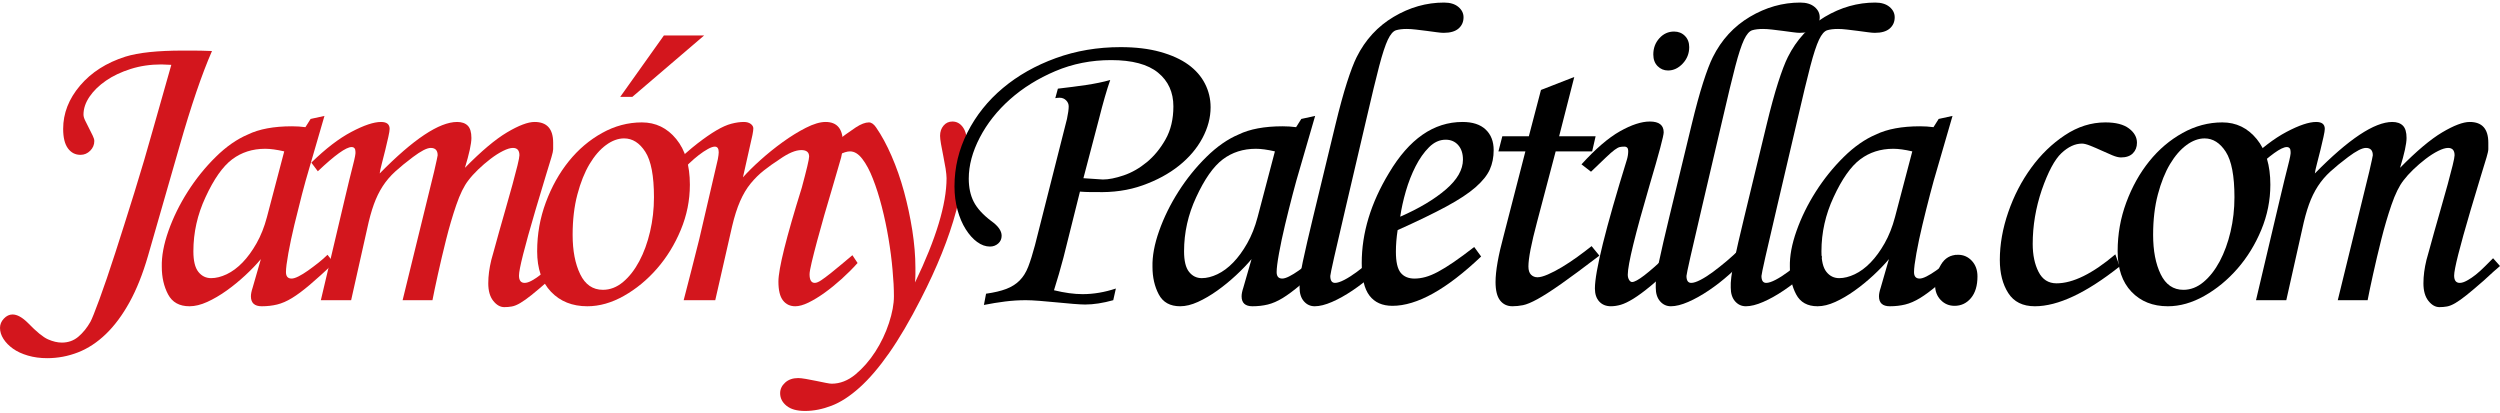<svg width="242" height="40" viewBox="0 0 242 40" fill="none" xmlns="http://www.w3.org/2000/svg">
<g clip-path="url(#clip0_361_46)">
<path d="M20.52 4.938C19.543 7.172 18.496 10.243 17.379 14.151L14.322 24.788C13.819 26.519 13.226 28.006 12.542 29.248C11.858 30.49 11.097 31.516 10.26 32.326C9.422 33.136 8.522 33.729 7.559 34.106C6.596 34.483 5.598 34.671 4.565 34.671C3.895 34.671 3.273 34.587 2.701 34.42C2.129 34.252 1.647 34.029 1.256 33.75C0.865 33.471 0.558 33.156 0.335 32.807C0.112 32.459 0 32.102 0 31.74C0 31.405 0.126 31.104 0.377 30.839C0.628 30.574 0.907 30.441 1.214 30.441C1.661 30.441 2.164 30.721 2.722 31.279C3.532 32.117 4.174 32.64 4.648 32.849C5.123 33.059 5.57 33.163 5.988 33.163C6.603 33.163 7.133 32.975 7.58 32.598C8.026 32.221 8.417 31.74 8.752 31.153C8.892 30.902 9.185 30.169 9.632 28.955C10.078 27.74 10.588 26.247 11.16 24.474C11.732 22.701 12.347 20.761 13.003 18.653C13.659 16.545 14.266 14.486 14.824 12.476L16.583 6.278L15.62 6.237C14.559 6.237 13.568 6.383 12.647 6.676C11.726 6.969 10.93 7.346 10.26 7.807C9.59 8.268 9.059 8.784 8.669 9.356C8.278 9.929 8.082 10.508 8.082 11.094C8.082 11.262 8.138 11.457 8.25 11.681C8.361 11.904 8.48 12.141 8.606 12.392C8.731 12.644 8.85 12.881 8.962 13.104C9.073 13.328 9.129 13.509 9.129 13.649C9.129 14.012 8.997 14.326 8.731 14.591C8.466 14.856 8.152 14.989 7.789 14.989C7.287 14.989 6.882 14.779 6.575 14.361C6.268 13.942 6.114 13.314 6.114 12.476C6.114 10.969 6.658 9.573 7.747 8.289C8.836 7.004 10.302 6.069 12.144 5.483C13.401 5.092 15.257 4.896 17.714 4.896H18.677C19.152 4.896 19.766 4.91 20.52 4.938Z" fill="#D3161D"/>
<path d="M31.408 11.22L29.9 16.413C29.705 17.055 29.482 17.857 29.23 18.82C28.979 19.784 28.735 20.761 28.497 21.752C28.26 22.743 28.065 23.664 27.911 24.516C27.758 25.367 27.681 25.974 27.681 26.337C27.681 26.756 27.862 26.965 28.225 26.965C28.393 26.965 28.616 26.896 28.895 26.756C29.174 26.616 29.482 26.428 29.817 26.191C30.151 25.953 30.486 25.702 30.822 25.437C31.157 25.172 31.45 24.913 31.701 24.662L32.329 25.458C31.408 26.323 30.626 27.028 29.984 27.573C29.342 28.117 28.77 28.543 28.267 28.85C27.765 29.157 27.283 29.366 26.822 29.478C26.362 29.59 25.866 29.646 25.336 29.646C24.638 29.646 24.289 29.325 24.289 28.682C24.289 28.459 24.345 28.18 24.456 27.845L25.252 25.081C24.833 25.584 24.331 26.107 23.744 26.651C23.158 27.196 22.551 27.691 21.923 28.138C21.294 28.585 20.673 28.948 20.059 29.227C19.445 29.506 18.873 29.646 18.342 29.646C17.365 29.646 16.674 29.262 16.269 28.494C15.864 27.726 15.662 26.84 15.662 25.835C15.634 24.802 15.851 23.636 16.311 22.338C16.772 21.04 17.393 19.777 18.175 18.548C18.956 17.32 19.857 16.203 20.876 15.198C21.895 14.193 22.935 13.467 23.996 13.02C25.084 12.49 26.508 12.225 28.267 12.225C28.49 12.225 28.707 12.232 28.916 12.246C29.125 12.26 29.342 12.281 29.565 12.309L30.068 11.513L31.408 11.22ZM25.671 14.402C24.442 14.402 23.374 14.744 22.467 15.428C21.56 16.112 20.701 17.334 19.892 19.093C19.11 20.768 18.719 22.512 18.719 24.327C18.719 25.248 18.88 25.912 19.201 26.316C19.522 26.721 19.933 26.924 20.436 26.924C20.911 26.924 21.413 26.798 21.944 26.547C22.474 26.295 22.983 25.919 23.472 25.416C23.961 24.913 24.414 24.292 24.833 23.552C25.252 22.813 25.587 21.968 25.838 21.019L27.513 14.654C26.787 14.486 26.173 14.402 25.671 14.402Z" fill="#D3161D"/>
<path d="M30.137 15.743C31.505 14.402 32.796 13.411 34.011 12.769C35.225 12.127 36.181 11.806 36.879 11.806C37.438 11.806 37.717 12.03 37.717 12.476C37.717 12.616 37.675 12.874 37.591 13.251C37.508 13.628 37.41 14.047 37.298 14.507C37.187 14.968 37.075 15.408 36.963 15.826C36.852 16.245 36.782 16.566 36.754 16.79C40.02 13.467 42.519 11.806 44.25 11.806C44.696 11.806 45.038 11.925 45.276 12.162C45.513 12.399 45.632 12.797 45.632 13.356C45.632 13.914 45.422 14.877 45.004 16.245C46.595 14.626 47.956 13.481 49.087 12.811C50.217 12.141 51.104 11.806 51.746 11.806C52.946 11.806 53.546 12.476 53.546 13.816V14.444C53.546 14.584 53.491 14.842 53.379 15.219C53.267 15.596 53.093 16.168 52.855 16.936C52.618 17.704 52.276 18.841 51.83 20.349C50.769 23.951 50.238 26.058 50.238 26.672C50.238 27.147 50.42 27.384 50.783 27.384C50.978 27.384 51.215 27.308 51.495 27.154C51.774 27 52.053 26.812 52.332 26.589C52.611 26.365 52.897 26.107 53.191 25.814C53.484 25.521 53.756 25.249 54.007 24.997L54.677 25.751C54.538 25.863 54.335 26.037 54.07 26.275C53.805 26.512 53.477 26.812 53.086 27.175C52.416 27.761 51.871 28.222 51.453 28.557C51.034 28.892 50.671 29.15 50.364 29.332C50.057 29.513 49.785 29.625 49.547 29.667C49.31 29.709 49.066 29.73 48.814 29.73C48.423 29.73 48.068 29.527 47.746 29.122C47.425 28.717 47.265 28.152 47.265 27.426C47.265 26.7 47.363 25.974 47.558 25.165C47.586 25.081 47.67 24.781 47.809 24.265C47.949 23.748 48.116 23.141 48.312 22.443C48.507 21.745 48.724 20.984 48.961 20.161C49.198 19.337 49.415 18.569 49.61 17.857C49.805 17.145 49.966 16.531 50.092 16.015C50.217 15.498 50.28 15.17 50.28 15.031C50.28 14.556 50.071 14.319 49.652 14.319C49.401 14.319 49.08 14.416 48.689 14.612C48.298 14.807 47.893 15.066 47.474 15.387C47.056 15.708 46.658 16.05 46.281 16.413C45.904 16.776 45.59 17.125 45.339 17.459C44.92 17.99 44.529 18.786 44.166 19.846C43.803 20.907 43.475 22.024 43.182 23.197C42.889 24.369 42.623 25.493 42.386 26.568C42.149 27.643 41.974 28.473 41.863 29.059H38.973L42.03 16.58C42.254 15.603 42.365 15.086 42.365 15.031C42.365 14.556 42.142 14.319 41.695 14.319C41.332 14.319 40.76 14.612 39.978 15.198C39.308 15.701 38.736 16.168 38.261 16.601C37.787 17.034 37.382 17.508 37.047 18.025C36.712 18.541 36.426 19.128 36.188 19.784C35.951 20.44 35.735 21.229 35.539 22.15L33.99 29.059H31.058L33.362 19.302C33.697 17.878 33.962 16.79 34.157 16.036C34.353 15.282 34.437 14.835 34.409 14.696C34.409 14.389 34.283 14.235 34.032 14.235C33.501 14.235 32.413 15.017 30.765 16.58L30.137 15.743Z" fill="#D3161D"/>
<path d="M62.131 11.848C63.471 11.848 64.581 12.385 65.46 13.46C66.34 14.535 66.78 16.008 66.78 17.878C66.78 19.386 66.487 20.845 65.9 22.254C65.314 23.664 64.546 24.913 63.597 26.002C62.648 27.091 61.58 27.971 60.393 28.641C59.207 29.311 58.027 29.646 56.855 29.646C55.403 29.646 54.23 29.178 53.337 28.243C52.444 27.308 51.997 26.002 51.997 24.327C51.997 22.652 52.276 21.103 52.835 19.595C53.393 18.088 54.133 16.762 55.054 15.617C55.975 14.472 57.05 13.558 58.279 12.874C59.507 12.19 60.791 11.848 62.131 11.848ZM60.414 13.397C59.828 13.397 59.242 13.614 58.656 14.046C58.069 14.479 57.539 15.093 57.064 15.889C56.59 16.685 56.199 17.662 55.892 18.82C55.584 19.979 55.431 21.284 55.431 22.736C55.431 24.271 55.675 25.542 56.164 26.547C56.652 27.552 57.385 28.054 58.362 28.054C59.06 28.054 59.709 27.803 60.31 27.3C60.91 26.798 61.433 26.128 61.88 25.29C62.327 24.453 62.676 23.497 62.927 22.422C63.178 21.347 63.304 20.237 63.304 19.093C63.304 17.027 63.025 15.561 62.466 14.695C61.908 13.83 61.224 13.397 60.414 13.397ZM68.162 3.431L61.21 9.377H60.037L64.267 3.431H68.162Z" fill="#D3161D"/>
<path d="M65.175 15.952C66.04 15.114 66.815 14.43 67.499 13.9C68.183 13.37 68.797 12.944 69.342 12.623C69.886 12.302 70.374 12.085 70.807 11.974C71.24 11.862 71.638 11.806 72.001 11.806C72.28 11.806 72.503 11.869 72.671 11.995C72.838 12.12 72.922 12.267 72.922 12.434C72.922 12.49 72.915 12.574 72.901 12.686C72.887 12.797 72.866 12.923 72.838 13.062L71.917 17.166C72.364 16.664 72.929 16.105 73.613 15.491C74.297 14.877 75.016 14.298 75.77 13.753C76.523 13.209 77.27 12.748 78.01 12.371C78.75 11.995 79.385 11.806 79.915 11.806C81.032 11.806 81.591 12.476 81.591 13.816C81.591 14.291 81.535 14.765 81.423 15.24C81.367 15.408 81.263 15.771 81.109 16.329C80.955 16.887 80.76 17.557 80.523 18.339C80.285 19.121 80.041 19.951 79.79 20.831C79.539 21.71 79.308 22.541 79.099 23.322C78.889 24.104 78.715 24.788 78.575 25.374C78.436 25.96 78.366 26.351 78.366 26.547C78.366 27.105 78.534 27.384 78.869 27.384C79.036 27.384 79.252 27.294 79.518 27.112C79.783 26.931 80.083 26.707 80.418 26.442C80.753 26.177 81.102 25.891 81.465 25.584C81.828 25.277 82.177 24.983 82.512 24.704L83.014 25.458C82.54 25.988 82.023 26.505 81.465 27.008C80.907 27.51 80.355 27.957 79.811 28.348C79.266 28.738 78.75 29.052 78.261 29.29C77.773 29.527 77.347 29.646 76.984 29.646C76.482 29.646 76.084 29.457 75.791 29.08C75.498 28.703 75.351 28.096 75.351 27.259C75.351 26.03 76.105 23.001 77.612 18.171C78.087 16.413 78.324 15.408 78.324 15.156C78.324 14.738 78.073 14.528 77.57 14.528C77.012 14.528 76.314 14.821 75.477 15.408C74.918 15.771 74.409 16.133 73.948 16.496C73.487 16.859 73.062 17.278 72.671 17.753C72.28 18.227 71.938 18.8 71.645 19.47C71.352 20.14 71.093 20.949 70.87 21.898L69.237 29.059H66.18C66.71 27.021 67.213 25.053 67.687 23.155L69.488 15.408C69.516 15.268 69.537 15.135 69.551 15.01C69.565 14.884 69.572 14.793 69.572 14.738C69.572 14.375 69.446 14.193 69.195 14.193C69.028 14.193 68.804 14.27 68.525 14.424C68.246 14.577 67.953 14.772 67.645 15.01C67.338 15.247 67.031 15.512 66.724 15.805C66.417 16.099 66.138 16.385 65.887 16.664L65.175 15.952Z" fill="#D3161D"/>
<path d="M79.161 15.072L80.501 14.025C81.569 13.216 82.351 12.651 82.847 12.329C83.342 12.008 83.761 11.848 84.11 11.848C84.354 11.848 84.591 12.015 84.815 12.35C85.338 13.104 85.834 14.018 86.301 15.093C86.769 16.168 87.174 17.32 87.509 18.548C87.844 19.777 88.109 21.026 88.311 22.296C88.507 23.567 88.612 24.774 88.612 25.919V26.547C88.612 26.77 88.598 27.035 88.577 27.342C90.608 23.127 91.627 19.763 91.627 17.25C91.627 17.027 91.592 16.72 91.536 16.329C91.473 15.938 91.396 15.533 91.313 15.114C91.229 14.695 91.152 14.305 91.089 13.942C91.026 13.579 90.999 13.314 90.999 13.146C90.999 12.755 91.11 12.427 91.334 12.162C91.557 11.897 91.843 11.764 92.192 11.764C92.611 11.764 92.953 11.953 93.218 12.329C93.483 12.706 93.609 13.23 93.609 13.9C93.609 15.659 93.253 17.843 92.548 20.454C91.843 23.064 90.705 25.891 89.142 28.934C88.074 31.027 87.048 32.772 86.071 34.168C85.094 35.564 84.138 36.681 83.203 37.519C82.267 38.356 81.367 38.942 80.487 39.277C79.608 39.612 78.757 39.78 77.94 39.78C77.123 39.78 76.544 39.612 76.132 39.277C75.721 38.942 75.518 38.538 75.518 38.063C75.518 37.672 75.679 37.33 76 37.037C76.321 36.744 76.746 36.597 77.263 36.597C77.437 36.597 77.682 36.625 78.01 36.681C78.331 36.737 78.659 36.8 78.994 36.869C79.329 36.939 79.636 37.002 79.922 37.058C80.208 37.114 80.397 37.142 80.501 37.142C81.318 37.142 82.086 36.841 82.812 36.241C83.531 35.641 84.173 34.908 84.731 34.043C85.289 33.177 85.729 32.256 86.05 31.279C86.371 30.302 86.532 29.436 86.532 28.682C86.532 27.929 86.49 27.105 86.399 26.128C86.315 25.151 86.183 24.139 86.008 23.092C85.834 22.045 85.617 21.019 85.359 20.014C85.101 19.009 84.815 18.108 84.501 17.313C84.194 16.517 83.852 15.875 83.475 15.386C83.105 14.898 82.707 14.654 82.281 14.654C81.709 14.654 80.857 15.1 79.713 15.994L79.154 15.072H79.161Z" fill="#D3161D"/>
<path d="M102.403 8.582C103.38 8.47 104.295 8.351 105.146 8.226C105.998 8.1 106.772 7.94 107.47 7.744C107.303 8.219 107.128 8.77 106.947 9.398C106.765 10.027 106.577 10.731 106.381 11.513L104.874 17.25L106.758 17.376C107.317 17.376 107.987 17.243 108.768 16.978C109.55 16.713 110.297 16.287 111.009 15.701C111.721 15.114 112.328 14.375 112.83 13.481C113.333 12.588 113.584 11.527 113.584 10.299C113.584 8.931 113.089 7.842 112.098 7.032C111.107 6.223 109.592 5.818 107.554 5.818C105.628 5.818 103.827 6.174 102.152 6.886C100.477 7.598 99.018 8.505 97.776 9.608C96.533 10.71 95.556 11.946 94.844 13.314C94.132 14.682 93.776 16.008 93.776 17.292C93.776 18.158 93.937 18.904 94.258 19.532C94.579 20.161 95.144 20.782 95.954 21.396C96.624 21.871 96.959 22.345 96.959 22.82C96.959 23.127 96.847 23.378 96.624 23.574C96.401 23.769 96.135 23.867 95.828 23.867C95.41 23.867 94.998 23.72 94.593 23.427C94.188 23.134 93.818 22.722 93.483 22.192C93.148 21.661 92.883 21.04 92.688 20.328C92.492 19.616 92.394 18.855 92.394 18.046C92.394 16.203 92.813 14.458 93.651 12.811C94.488 11.164 95.633 9.733 97.085 8.519C98.537 7.304 100.239 6.341 102.194 5.629C104.148 4.917 106.242 4.562 108.475 4.562C109.927 4.562 111.204 4.715 112.307 5.022C113.41 5.329 114.317 5.741 115.029 6.258C115.741 6.774 116.278 7.388 116.641 8.1C117.004 8.812 117.186 9.573 117.186 10.382C117.186 11.387 116.92 12.386 116.39 13.377C115.86 14.368 115.106 15.254 114.129 16.036C113.152 16.817 111.979 17.453 110.611 17.941C109.243 18.43 107.735 18.646 106.088 18.59H105.46C105.209 18.59 104.902 18.576 104.539 18.548L102.948 24.914C102.808 25.444 102.661 25.975 102.508 26.505C102.354 27.035 102.194 27.566 102.026 28.096C103.059 28.348 103.98 28.473 104.79 28.473C105.851 28.473 106.926 28.292 108.015 27.929L107.763 29.059C106.758 29.339 105.851 29.478 105.041 29.478C104.79 29.478 104.406 29.457 103.89 29.416C103.373 29.374 102.836 29.325 102.277 29.269C101.719 29.213 101.168 29.164 100.623 29.122C100.079 29.08 99.639 29.059 99.304 29.059C98.634 29.059 97.964 29.101 97.294 29.185C96.624 29.269 95.94 29.381 95.242 29.52L95.451 28.431C96.233 28.32 96.882 28.166 97.399 27.971C97.915 27.775 98.348 27.503 98.697 27.154C99.046 26.805 99.325 26.358 99.535 25.814C99.744 25.27 99.96 24.579 100.184 23.741L103.283 11.513C103.394 10.983 103.45 10.578 103.45 10.299C103.45 10.075 103.366 9.88 103.199 9.712C103.031 9.545 102.822 9.461 102.571 9.461C102.431 9.461 102.291 9.475 102.152 9.503L102.403 8.582Z" fill="black"/>
<path d="M127.306 11.22L125.798 16.413C125.603 17.055 125.379 17.857 125.128 18.82C124.877 19.784 124.633 20.761 124.395 21.752C124.158 22.743 123.963 23.664 123.809 24.516C123.655 25.367 123.579 25.974 123.579 26.337C123.579 26.756 123.76 26.965 124.123 26.965C124.291 26.965 124.514 26.896 124.793 26.756C125.072 26.616 125.379 26.428 125.714 26.191C126.049 25.953 126.384 25.702 126.719 25.437C127.054 25.172 127.348 24.913 127.599 24.662L128.227 25.458C127.306 26.323 126.524 27.028 125.882 27.573C125.24 28.117 124.667 28.543 124.165 28.85C123.662 29.157 123.181 29.366 122.72 29.478C122.26 29.59 121.764 29.646 121.234 29.646C120.536 29.646 120.187 29.325 120.187 28.682C120.187 28.459 120.243 28.18 120.354 27.845L121.15 25.081C120.731 25.584 120.229 26.107 119.642 26.651C119.056 27.196 118.449 27.691 117.821 28.138C117.192 28.585 116.571 28.948 115.957 29.227C115.343 29.506 114.771 29.646 114.24 29.646C113.263 29.646 112.572 29.262 112.167 28.494C111.762 27.726 111.56 26.84 111.56 25.835C111.532 24.802 111.748 23.636 112.209 22.338C112.67 21.04 113.291 19.777 114.073 18.548C114.854 17.32 115.755 16.203 116.774 15.198C117.793 14.193 118.833 13.467 119.894 13.02C120.982 12.49 122.406 12.225 124.165 12.225C124.388 12.225 124.605 12.232 124.814 12.246C125.023 12.26 125.24 12.281 125.463 12.309L125.966 11.513L127.306 11.22ZM121.569 14.402C120.34 14.402 119.272 14.744 118.365 15.428C117.458 16.112 116.599 17.334 115.79 19.093C115.008 20.768 114.617 22.512 114.617 24.327C114.617 25.248 114.778 25.912 115.099 26.316C115.42 26.721 115.831 26.924 116.334 26.924C116.809 26.924 117.311 26.798 117.842 26.547C118.372 26.295 118.882 25.919 119.37 25.416C119.859 24.913 120.312 24.292 120.731 23.552C121.15 22.813 121.485 21.968 121.736 21.019L123.411 14.654C122.685 14.486 122.071 14.402 121.569 14.402Z" fill="black"/>
<path d="M134.634 24.872C134.132 25.43 133.56 25.995 132.917 26.568C132.275 27.14 131.612 27.657 130.928 28.117C130.244 28.578 129.581 28.948 128.939 29.227C128.297 29.506 127.739 29.646 127.264 29.646C126.845 29.646 126.496 29.485 126.217 29.164C125.938 28.843 125.798 28.403 125.798 27.845C125.77 27.287 125.875 26.449 126.112 25.332C126.35 24.216 126.678 22.792 127.097 21.061L129.274 12.057C129.665 10.438 130.035 9.084 130.384 7.995C130.733 6.906 131.047 6.083 131.326 5.525C132.164 3.849 133.357 2.551 134.907 1.63C136.456 0.709 138.082 0.248 139.785 0.248C140.372 0.248 140.832 0.388 141.167 0.667C141.502 0.946 141.67 1.281 141.67 1.672C141.67 2.119 141.509 2.481 141.188 2.761C140.867 3.04 140.385 3.179 139.743 3.179C139.576 3.179 139.346 3.158 139.052 3.117C138.759 3.075 138.445 3.033 138.11 2.991C137.775 2.949 137.433 2.907 137.084 2.865C136.735 2.823 136.435 2.803 136.184 2.803C135.765 2.803 135.416 2.844 135.137 2.928C134.858 3.012 134.593 3.319 134.341 3.849C134.09 4.38 133.811 5.231 133.504 6.404C133.197 7.577 132.792 9.252 132.289 11.429L130.279 20.014C129.274 24.285 128.772 26.519 128.772 26.714C128.772 27.161 128.925 27.384 129.232 27.384C129.456 27.384 129.756 27.287 130.133 27.091C130.51 26.896 130.914 26.637 131.347 26.316C131.78 25.995 132.219 25.646 132.666 25.27C133.113 24.893 133.532 24.509 133.922 24.118L134.634 24.872Z" fill="black"/>
<path d="M143.373 24.83C140.023 28.012 137.161 29.604 134.788 29.604C133.811 29.604 133.071 29.276 132.569 28.62C132.066 27.964 131.815 26.91 131.815 25.458C131.815 22.555 132.694 19.651 134.453 16.748C136.407 13.453 138.78 11.806 141.572 11.806C142.549 11.806 143.296 12.05 143.813 12.539C144.329 13.028 144.587 13.691 144.587 14.528C144.587 15.226 144.462 15.854 144.211 16.413C143.959 16.971 143.499 17.543 142.829 18.13C142.159 18.716 141.216 19.337 140.002 19.993C138.787 20.649 137.217 21.41 135.291 22.275C135.235 22.638 135.193 22.994 135.165 23.343C135.137 23.692 135.123 24.034 135.123 24.369C135.123 25.346 135.277 26.023 135.584 26.4C135.891 26.777 136.338 26.966 136.924 26.966C137.259 26.966 137.608 26.917 137.971 26.819C138.334 26.721 138.739 26.554 139.185 26.317C139.632 26.079 140.141 25.765 140.714 25.374C141.286 24.983 141.949 24.495 142.703 23.909L143.373 24.83ZM135.542 20.977C137.385 20.168 138.857 19.288 139.96 18.339C141.063 17.39 141.614 16.427 141.614 15.449C141.614 14.863 141.461 14.396 141.154 14.047C140.846 13.698 140.442 13.523 139.939 13.523C139.353 13.523 138.815 13.767 138.327 14.256C137.838 14.745 137.406 15.359 137.029 16.099C136.652 16.838 136.338 17.641 136.086 18.506C135.835 19.372 135.654 20.195 135.542 20.977Z" fill="black"/>
<path d="M152.39 7.451L150.924 13.188H154.456L154.121 14.653H150.589L148.789 21.479C148.23 23.573 147.951 25.011 147.951 25.793C147.951 26.156 148.035 26.421 148.202 26.588C148.37 26.756 148.579 26.84 148.831 26.84C149.082 26.84 149.417 26.749 149.836 26.567C150.254 26.386 150.708 26.149 151.197 25.856C151.685 25.562 152.181 25.234 152.683 24.872C153.186 24.509 153.646 24.16 154.065 23.825L154.819 24.746C153.284 25.918 152.048 26.833 151.113 27.489C150.178 28.145 149.417 28.633 148.831 28.954C148.244 29.276 147.777 29.471 147.428 29.541C147.079 29.61 146.737 29.645 146.402 29.645C145.899 29.645 145.501 29.457 145.208 29.08C144.915 28.703 144.769 28.11 144.769 27.3C144.769 26.239 145.034 24.732 145.564 22.778L147.658 14.653H145.048L145.425 13.188H147.993L149.166 8.707L152.39 7.451Z" fill="black"/>
<path d="M153.088 15.91C154.456 14.402 155.699 13.335 156.815 12.706C157.932 12.078 158.895 11.764 159.705 11.764C160.598 11.764 161.045 12.113 161.045 12.811C161.045 13.146 160.598 14.821 159.705 17.836C158.281 22.694 157.569 25.611 157.569 26.588C157.569 26.784 157.611 26.951 157.695 27.091C157.779 27.231 157.876 27.3 157.988 27.3C158.435 27.3 159.551 26.449 161.338 24.746L162.134 25.542C161.213 26.435 160.431 27.147 159.789 27.677C159.147 28.208 158.588 28.62 158.114 28.913C157.639 29.206 157.234 29.401 156.899 29.499C156.564 29.597 156.243 29.645 155.936 29.645C155.461 29.645 155.085 29.492 154.805 29.185C154.526 28.878 154.387 28.459 154.387 27.929C154.387 26.281 155.42 22.122 157.485 15.449C157.569 15.17 157.611 14.891 157.611 14.612C157.611 14.333 157.485 14.193 157.234 14.193C157.067 14.193 156.92 14.207 156.794 14.235C156.669 14.263 156.501 14.354 156.292 14.507C156.083 14.661 155.803 14.905 155.454 15.24C155.105 15.575 154.624 16.035 154.01 16.622L153.088 15.91ZM162.05 3.054C162.469 3.054 162.818 3.193 163.097 3.472C163.376 3.752 163.516 4.115 163.516 4.561C163.516 5.175 163.306 5.706 162.888 6.153C162.469 6.599 161.994 6.823 161.464 6.823C161.073 6.823 160.738 6.683 160.459 6.404C160.18 6.125 160.04 5.748 160.04 5.273C160.04 4.659 160.235 4.136 160.626 3.703C161.017 3.27 161.492 3.054 162.05 3.054Z" fill="black"/>
<path d="M169.113 24.872C168.61 25.43 168.038 25.995 167.396 26.568C166.754 27.14 166.091 27.657 165.407 28.117C164.723 28.578 164.06 28.948 163.418 29.227C162.776 29.506 162.217 29.646 161.743 29.646C161.324 29.646 160.975 29.485 160.696 29.164C160.416 28.843 160.277 28.403 160.277 27.845C160.249 27.287 160.354 26.449 160.591 25.332C160.828 24.216 161.156 22.792 161.575 21.061L163.753 12.057C164.144 10.438 164.513 9.084 164.862 7.995C165.211 6.906 165.525 6.083 165.805 5.525C166.642 3.849 167.836 2.551 169.385 1.63C170.935 0.709 172.561 0.248 174.264 0.248C174.85 0.248 175.311 0.388 175.646 0.667C175.981 0.946 176.148 1.281 176.148 1.672C176.148 2.119 175.988 2.481 175.667 2.761C175.346 3.04 174.864 3.179 174.222 3.179C174.054 3.179 173.824 3.158 173.531 3.117C173.238 3.075 172.924 3.033 172.589 2.991C172.254 2.949 171.912 2.907 171.563 2.865C171.214 2.823 170.914 2.803 170.662 2.803C170.244 2.803 169.895 2.844 169.615 2.928C169.336 3.012 169.071 3.319 168.82 3.849C168.569 4.38 168.289 5.231 167.982 6.404C167.675 7.577 167.27 9.252 166.768 11.429L164.758 20.014C163.753 24.285 163.25 26.519 163.25 26.714C163.25 27.161 163.404 27.384 163.711 27.384C163.934 27.384 164.234 27.287 164.611 27.091C164.988 26.896 165.393 26.637 165.826 26.316C166.258 25.995 166.698 25.646 167.145 25.27C167.591 24.893 168.01 24.509 168.401 24.118L169.113 24.872Z" fill="black"/>
<path d="M176.372 24.872C175.869 25.43 175.297 25.995 174.655 26.568C174.013 27.14 173.35 27.657 172.666 28.117C171.982 28.578 171.319 28.948 170.676 29.227C170.034 29.506 169.476 29.646 169.001 29.646C168.583 29.646 168.234 29.485 167.954 29.164C167.675 28.843 167.536 28.403 167.536 27.845C167.508 27.287 167.612 26.449 167.85 25.332C168.087 24.216 168.415 22.792 168.834 21.061L171.011 12.057C171.402 10.438 171.772 9.084 172.121 7.995C172.47 6.906 172.784 6.083 173.063 5.525C173.901 3.849 175.094 2.551 176.644 1.63C178.193 0.709 179.82 0.248 181.523 0.248C182.109 0.248 182.569 0.388 182.905 0.667C183.24 0.946 183.407 1.281 183.407 1.672C183.407 2.119 183.247 2.481 182.925 2.761C182.604 3.04 182.123 3.179 181.481 3.179C181.313 3.179 181.083 3.158 180.79 3.117C180.497 3.075 180.183 3.033 179.847 2.991C179.512 2.949 179.17 2.907 178.821 2.865C178.473 2.823 178.172 2.803 177.921 2.803C177.502 2.803 177.153 2.844 176.874 2.928C176.595 3.012 176.33 3.319 176.079 3.849C175.827 4.38 175.548 5.231 175.241 6.404C174.934 7.577 174.529 9.252 174.027 11.429L172.017 20.014C171.011 24.285 170.509 26.519 170.509 26.714C170.509 27.161 170.662 27.384 170.97 27.384C171.193 27.384 171.493 27.287 171.87 27.091C172.247 26.896 172.652 26.637 173.084 26.316C173.517 25.995 173.957 25.646 174.403 25.27C174.85 24.893 175.269 24.509 175.66 24.118L176.372 24.872Z" fill="black"/>
<path d="M189.004 11.22L187.497 16.413C187.301 17.055 187.078 17.857 186.827 18.82C186.576 19.784 186.331 20.761 186.094 21.752C185.857 22.743 185.661 23.664 185.508 24.516C185.354 25.367 185.277 25.974 185.277 26.337C185.277 26.756 185.459 26.965 185.822 26.965C185.989 26.965 186.213 26.896 186.492 26.756C186.771 26.616 187.078 26.428 187.413 26.191C187.748 25.953 188.083 25.702 188.418 25.437C188.753 25.172 189.046 24.913 189.298 24.662L189.926 25.458C189.004 26.323 188.223 27.028 187.581 27.573C186.939 28.117 186.366 28.543 185.864 28.85C185.361 29.157 184.88 29.366 184.419 29.478C183.958 29.59 183.463 29.646 182.932 29.646C182.234 29.646 181.885 29.325 181.885 28.682C181.885 28.459 181.941 28.18 182.053 27.845L182.849 25.081C182.43 25.584 181.927 26.107 181.341 26.651C180.755 27.196 180.147 27.691 179.519 28.138C178.891 28.585 178.27 28.948 177.656 29.227C177.042 29.506 176.469 29.646 175.939 29.646C174.962 29.646 174.271 29.262 173.866 28.494C173.461 27.726 173.259 26.84 173.259 25.835C173.231 24.802 173.447 23.636 173.908 22.338C174.368 21.04 174.99 19.777 175.771 18.548C176.553 17.32 177.453 16.203 178.472 15.198C179.491 14.193 180.531 13.467 181.592 13.02C182.681 12.49 184.105 12.225 185.864 12.225C186.087 12.225 186.303 12.232 186.513 12.246C186.722 12.26 186.939 12.281 187.162 12.309L187.664 11.513L189.004 11.22ZM183.267 14.402C182.039 14.402 180.971 14.744 180.064 15.428C179.156 16.112 178.298 17.334 177.488 19.093C176.707 20.768 176.316 22.512 176.316 24.327C176.316 25.248 176.476 25.912 176.797 26.316C177.118 26.721 177.53 26.924 178.033 26.924C178.507 26.924 179.01 26.798 179.54 26.547C180.071 26.295 180.58 25.919 181.069 25.416C181.557 24.913 182.011 24.292 182.43 23.552C182.849 22.813 183.184 21.968 183.435 21.019L185.11 14.654C184.384 14.486 183.77 14.402 183.267 14.402Z" fill="black"/>
<path d="M189.535 24.662C190.065 24.662 190.512 24.858 190.875 25.248C191.238 25.639 191.419 26.142 191.419 26.756C191.419 27.649 191.21 28.347 190.791 28.85C190.372 29.352 189.842 29.604 189.2 29.604C188.669 29.604 188.223 29.415 187.86 29.038C187.497 28.661 187.315 28.18 187.315 27.593C187.315 26.924 187.504 26.267 187.881 25.625C188.258 24.983 188.809 24.662 189.535 24.662Z" fill="black"/>
<path d="M205.183 25.793C201.944 28.362 199.208 29.646 196.975 29.646C195.802 29.646 194.944 29.22 194.4 28.369C193.855 27.517 193.583 26.449 193.583 25.165C193.583 23.657 193.855 22.115 194.4 20.538C194.944 18.96 195.684 17.529 196.619 16.245C197.554 14.961 198.643 13.907 199.886 13.084C201.128 12.26 202.433 11.848 203.801 11.848C204.806 11.848 205.567 12.044 206.083 12.434C206.6 12.825 206.858 13.286 206.858 13.816C206.858 14.235 206.725 14.577 206.46 14.842C206.195 15.108 205.811 15.24 205.309 15.24C205.085 15.24 204.806 15.17 204.471 15.031C204.136 14.891 203.787 14.738 203.424 14.57C203.061 14.403 202.705 14.249 202.356 14.11C202.007 13.97 201.735 13.9 201.54 13.9C200.87 13.9 200.207 14.207 199.55 14.821C198.894 15.436 198.259 16.622 197.645 18.381C197.059 20.112 196.766 21.857 196.766 23.616C196.766 24.676 196.954 25.577 197.331 26.317C197.708 27.056 198.287 27.426 199.069 27.426C200.66 27.426 202.559 26.491 204.764 24.621L205.183 25.793Z" fill="black"/>
<path d="M215.122 11.848C216.462 11.848 217.572 12.386 218.451 13.46C219.331 14.535 219.77 16.008 219.77 17.878C219.77 19.386 219.477 20.845 218.891 22.255C218.305 23.664 217.537 24.914 216.588 26.003C215.638 27.091 214.571 27.971 213.384 28.641C212.198 29.311 211.018 29.646 209.846 29.646C208.394 29.646 207.221 29.178 206.328 28.243C205.434 27.308 204.988 26.003 204.988 24.328C204.988 22.652 205.267 21.103 205.825 19.595C206.384 18.088 207.124 16.762 208.045 15.617C208.966 14.472 210.041 13.558 211.269 12.874C212.498 12.19 213.782 11.848 215.122 11.848ZM213.405 13.398C212.819 13.398 212.232 13.614 211.646 14.047C211.06 14.479 210.529 15.094 210.055 15.889C209.58 16.685 209.189 17.662 208.882 18.821C208.575 19.979 208.422 21.284 208.422 22.736C208.422 24.272 208.666 25.542 209.155 26.547C209.643 27.552 210.376 28.055 211.353 28.055C212.051 28.055 212.7 27.803 213.3 27.301C213.901 26.798 214.424 26.128 214.871 25.291C215.317 24.453 215.666 23.497 215.918 22.422C216.169 21.347 216.295 20.238 216.295 19.093C216.295 17.027 216.015 15.561 215.457 14.696C214.899 13.83 214.215 13.398 213.405 13.398Z" fill="black"/>
<path d="M217.46 15.743C218.828 14.402 220.119 13.411 221.334 12.769C222.548 12.127 223.504 11.806 224.202 11.806C224.761 11.806 225.04 12.03 225.04 12.476C225.04 12.616 224.998 12.874 224.914 13.251C224.83 13.628 224.733 14.047 224.621 14.507C224.509 14.968 224.398 15.408 224.286 15.826C224.174 16.245 224.104 16.566 224.077 16.79C227.343 13.467 229.842 11.806 231.572 11.806C232.019 11.806 232.361 11.925 232.598 12.162C232.836 12.399 232.954 12.797 232.954 13.356C232.954 13.914 232.745 14.877 232.326 16.245C233.918 14.626 235.279 13.481 236.409 12.811C237.54 12.141 238.426 11.806 239.068 11.806C240.269 11.806 240.869 12.476 240.869 13.816V14.444C240.869 14.584 240.813 14.842 240.702 15.219C240.59 15.596 240.416 16.168 240.178 16.936C239.941 17.704 239.599 18.841 239.152 20.349C238.091 23.951 237.561 26.058 237.561 26.672C237.561 27.147 237.742 27.384 238.105 27.384C238.301 27.384 238.538 27.308 238.817 27.154C239.096 27 239.376 26.812 239.655 26.589C239.934 26.365 240.22 26.107 240.513 25.814C240.806 25.521 241.079 25.249 241.33 24.997L242 25.751C241.86 25.863 241.658 26.037 241.393 26.275C241.127 26.512 240.799 26.812 240.409 27.175C239.739 27.761 239.194 28.222 238.775 28.557C238.357 28.892 237.994 29.15 237.687 29.332C237.379 29.513 237.107 29.625 236.87 29.667C236.633 29.709 236.388 29.73 236.137 29.73C235.746 29.73 235.39 29.527 235.069 29.122C234.748 28.717 234.588 28.152 234.588 27.426C234.588 26.7 234.685 25.974 234.881 25.165C234.909 25.081 234.992 24.781 235.132 24.265C235.272 23.748 235.439 23.141 235.635 22.443C235.83 21.745 236.046 20.984 236.284 20.161C236.521 19.337 236.737 18.569 236.933 17.857C237.128 17.145 237.289 16.531 237.414 16.015C237.54 15.498 237.603 15.17 237.603 15.031C237.603 14.556 237.393 14.319 236.975 14.319C236.723 14.319 236.402 14.416 236.011 14.612C235.621 14.807 235.216 15.066 234.797 15.387C234.378 15.708 233.98 16.05 233.604 16.413C233.227 16.776 232.913 17.125 232.661 17.459C232.243 17.99 231.852 18.786 231.489 19.846C231.126 20.907 230.798 22.024 230.505 23.197C230.211 24.369 229.946 25.493 229.709 26.568C229.472 27.643 229.297 28.473 229.186 29.059H226.296L229.353 16.58C229.576 15.603 229.688 15.086 229.688 15.031C229.688 14.556 229.465 14.319 229.018 14.319C228.655 14.319 228.083 14.612 227.301 15.198C226.631 15.701 226.059 16.168 225.584 16.601C225.109 17.034 224.705 17.508 224.37 18.025C224.035 18.541 223.748 19.128 223.511 19.784C223.274 20.44 223.058 21.229 222.862 22.15L221.313 29.059H218.381L220.684 19.302C221.019 17.878 221.285 16.79 221.48 16.036C221.676 15.282 221.759 14.835 221.731 14.696C221.731 14.389 221.606 14.235 221.355 14.235C220.824 14.235 219.735 15.017 218.088 16.58L217.46 15.743Z" fill="black"/>
</g>
<defs>
<clipPath id="clip0_361_46">
<rect width="242" height="39.532" fill="white" transform="translate(0 0.248)"/>
</clipPath>
</defs>
</svg>
